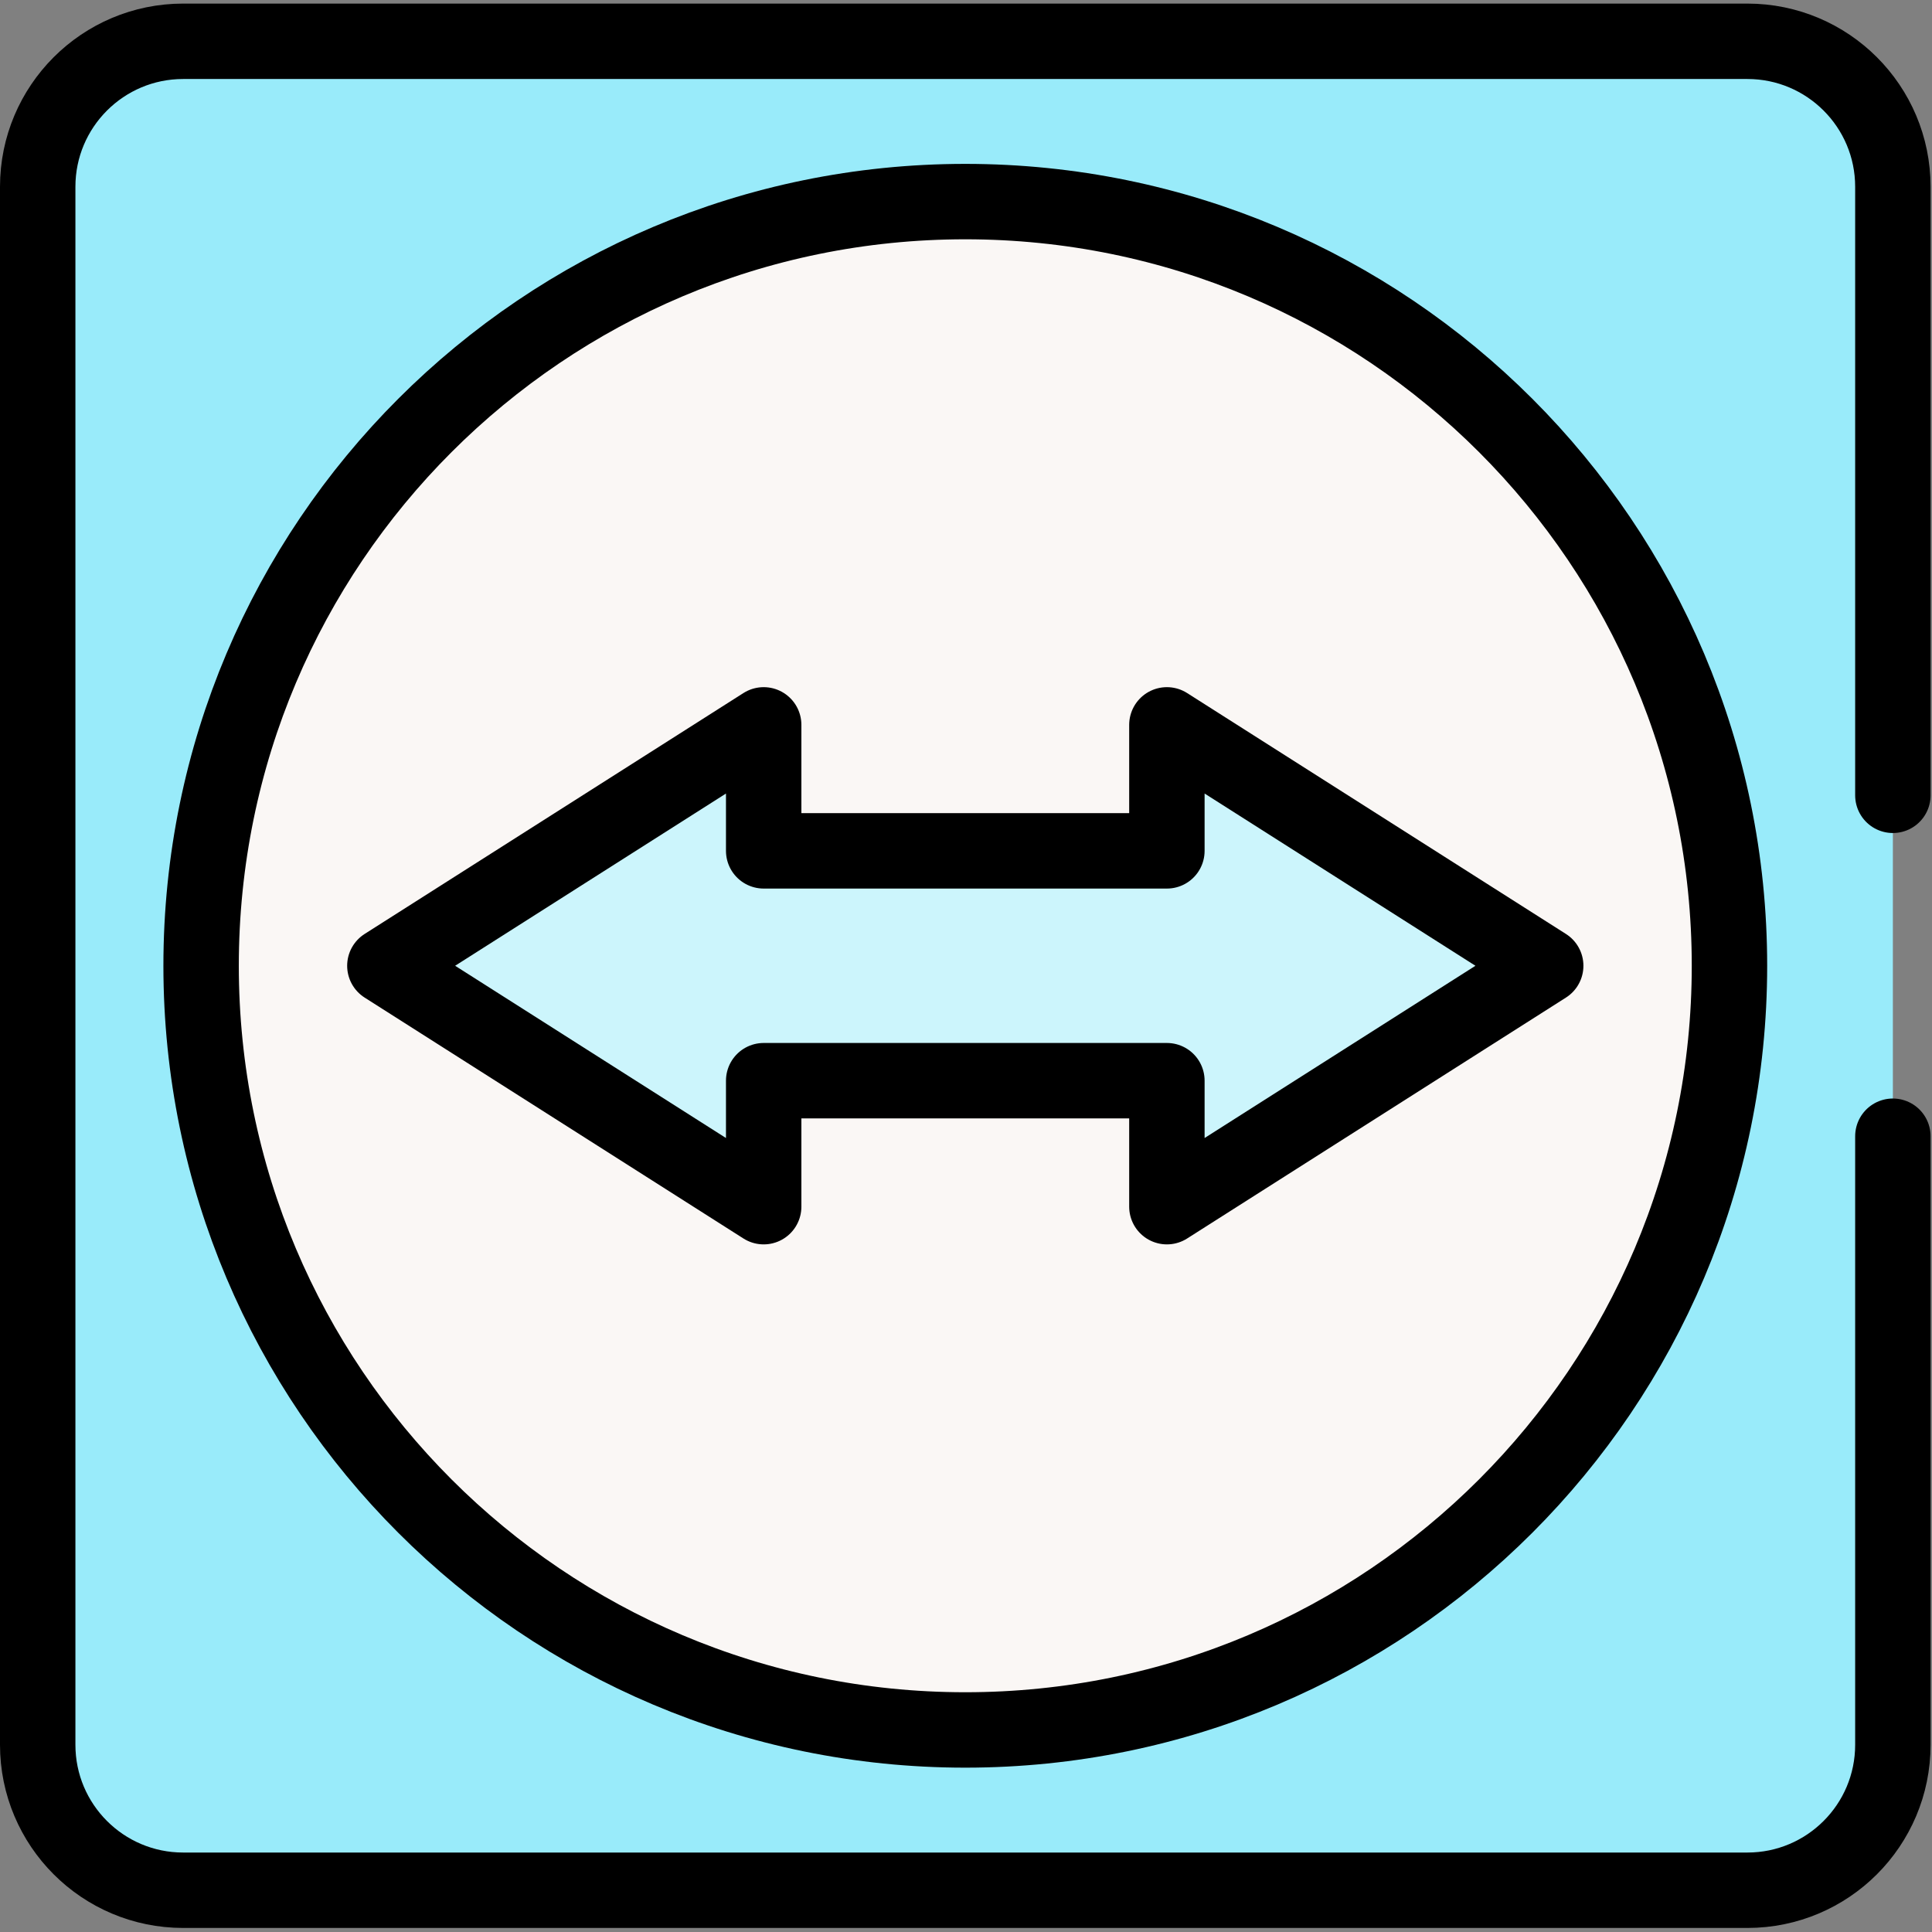 <?xml version="1.0" encoding="UTF-8" standalone="no"?>
<!DOCTYPE svg PUBLIC "-//W3C//DTD SVG 1.1//EN" "http://www.w3.org/Graphics/SVG/1.1/DTD/svg11.dtd">
<svg width="100%" height="100%" viewBox="0 0 683 683" version="1.1" xmlns="http://www.w3.org/2000/svg" xmlns:xlink="http://www.w3.org/1999/xlink" xml:space="preserve" xmlns:serif="http://www.serif.com/" style="fill-rule:evenodd;clip-rule:evenodd;stroke-linecap:round;stroke-linejoin:round;stroke-miterlimit:10;">
    <rect x="0" y="0" width="683" height="683" fill="#808080" stroke="none"/>
    <g transform="matrix(1.333,0,0,-1.333,0,682.667)">
        <g id="g3072">
            <g id="g3074">
                <g id="g3076">
                    <clipPath id="_clip1">
                        <rect x="0" y="0" width="512" height="512"/>
                    </clipPath>
                    <g clip-path="url(#_clip1)">
                        <g id="g3082" transform="matrix(1,0,0,1,502,301.206)">
                            <path id="path3084" d="M0,0L0,161.39C0,182.697 -17.273,199.97 -38.581,199.97L-453.419,199.97C-474.727,199.97 -492,182.697 -492,161.39L-492,-251.802C-492,-273.109 -474.727,-290.382 -453.419,-290.382L-38.581,-290.382C-17.273,-290.382 -0,-273.109 -0,-251.802L-0,-90.412" style="fill:rgb(153,235,250);fill-rule:nonzero;stroke:black;stroke-width:20px;"/>
                        </g>
                        <g id="g3090" transform="matrix(1,0,0,1,458.665,256)">
                            <path id="path3092" d="M0,0C0,-111.929 -90.736,-202.665 -202.665,-202.665C-314.594,-202.665 -405.33,-111.929 -405.33,0C-405.33,111.929 -314.594,202.665 -202.665,202.665C-90.736,202.665 0,111.929 0,0" style="fill:rgb(250,247,245);fill-rule:nonzero;"/>
                        </g>
                        <g id="g3094" transform="matrix(1,0,0,1,458.665,256)">
                            <path id="path3096" d="M0,0C0,-111.929 -90.736,-202.665 -202.665,-202.665C-314.594,-202.665 -405.33,-111.929 -405.33,0C-405.33,111.929 -314.594,202.665 -202.665,202.665C-90.736,202.665 0,111.929 0,0Z" style="fill:none;fill-rule:nonzero;stroke:black;stroke-width:20px;"/>
                        </g>
                        <g id="g3098" transform="matrix(1,0,0,1,409.931,256)">
                            <path id="path3100" d="M0,0L-100.464,63.89L-100.464,30.476L-207.398,30.476L-207.398,63.89L-307.862,0L-207.398,-63.89L-207.398,-30.476L-100.464,-30.476L-100.464,-63.89L0,0Z" style="fill:rgb(204,245,252);fill-rule:nonzero;"/>
                        </g>
                        <g id="g3102" transform="matrix(1,0,0,1,409.931,256)">
                            <path id="path3104" d="M0,0L-100.464,63.89L-100.464,30.476L-207.398,30.476L-207.398,63.89L-307.862,0L-207.398,-63.89L-207.398,-30.476L-100.464,-30.476L-100.464,-63.89L0,0Z" style="fill:none;fill-rule:nonzero;stroke:black;stroke-width:20px;"/>
                        </g>
                    </g>
                </g>
            </g>
        </g>
    </g>
</svg>
